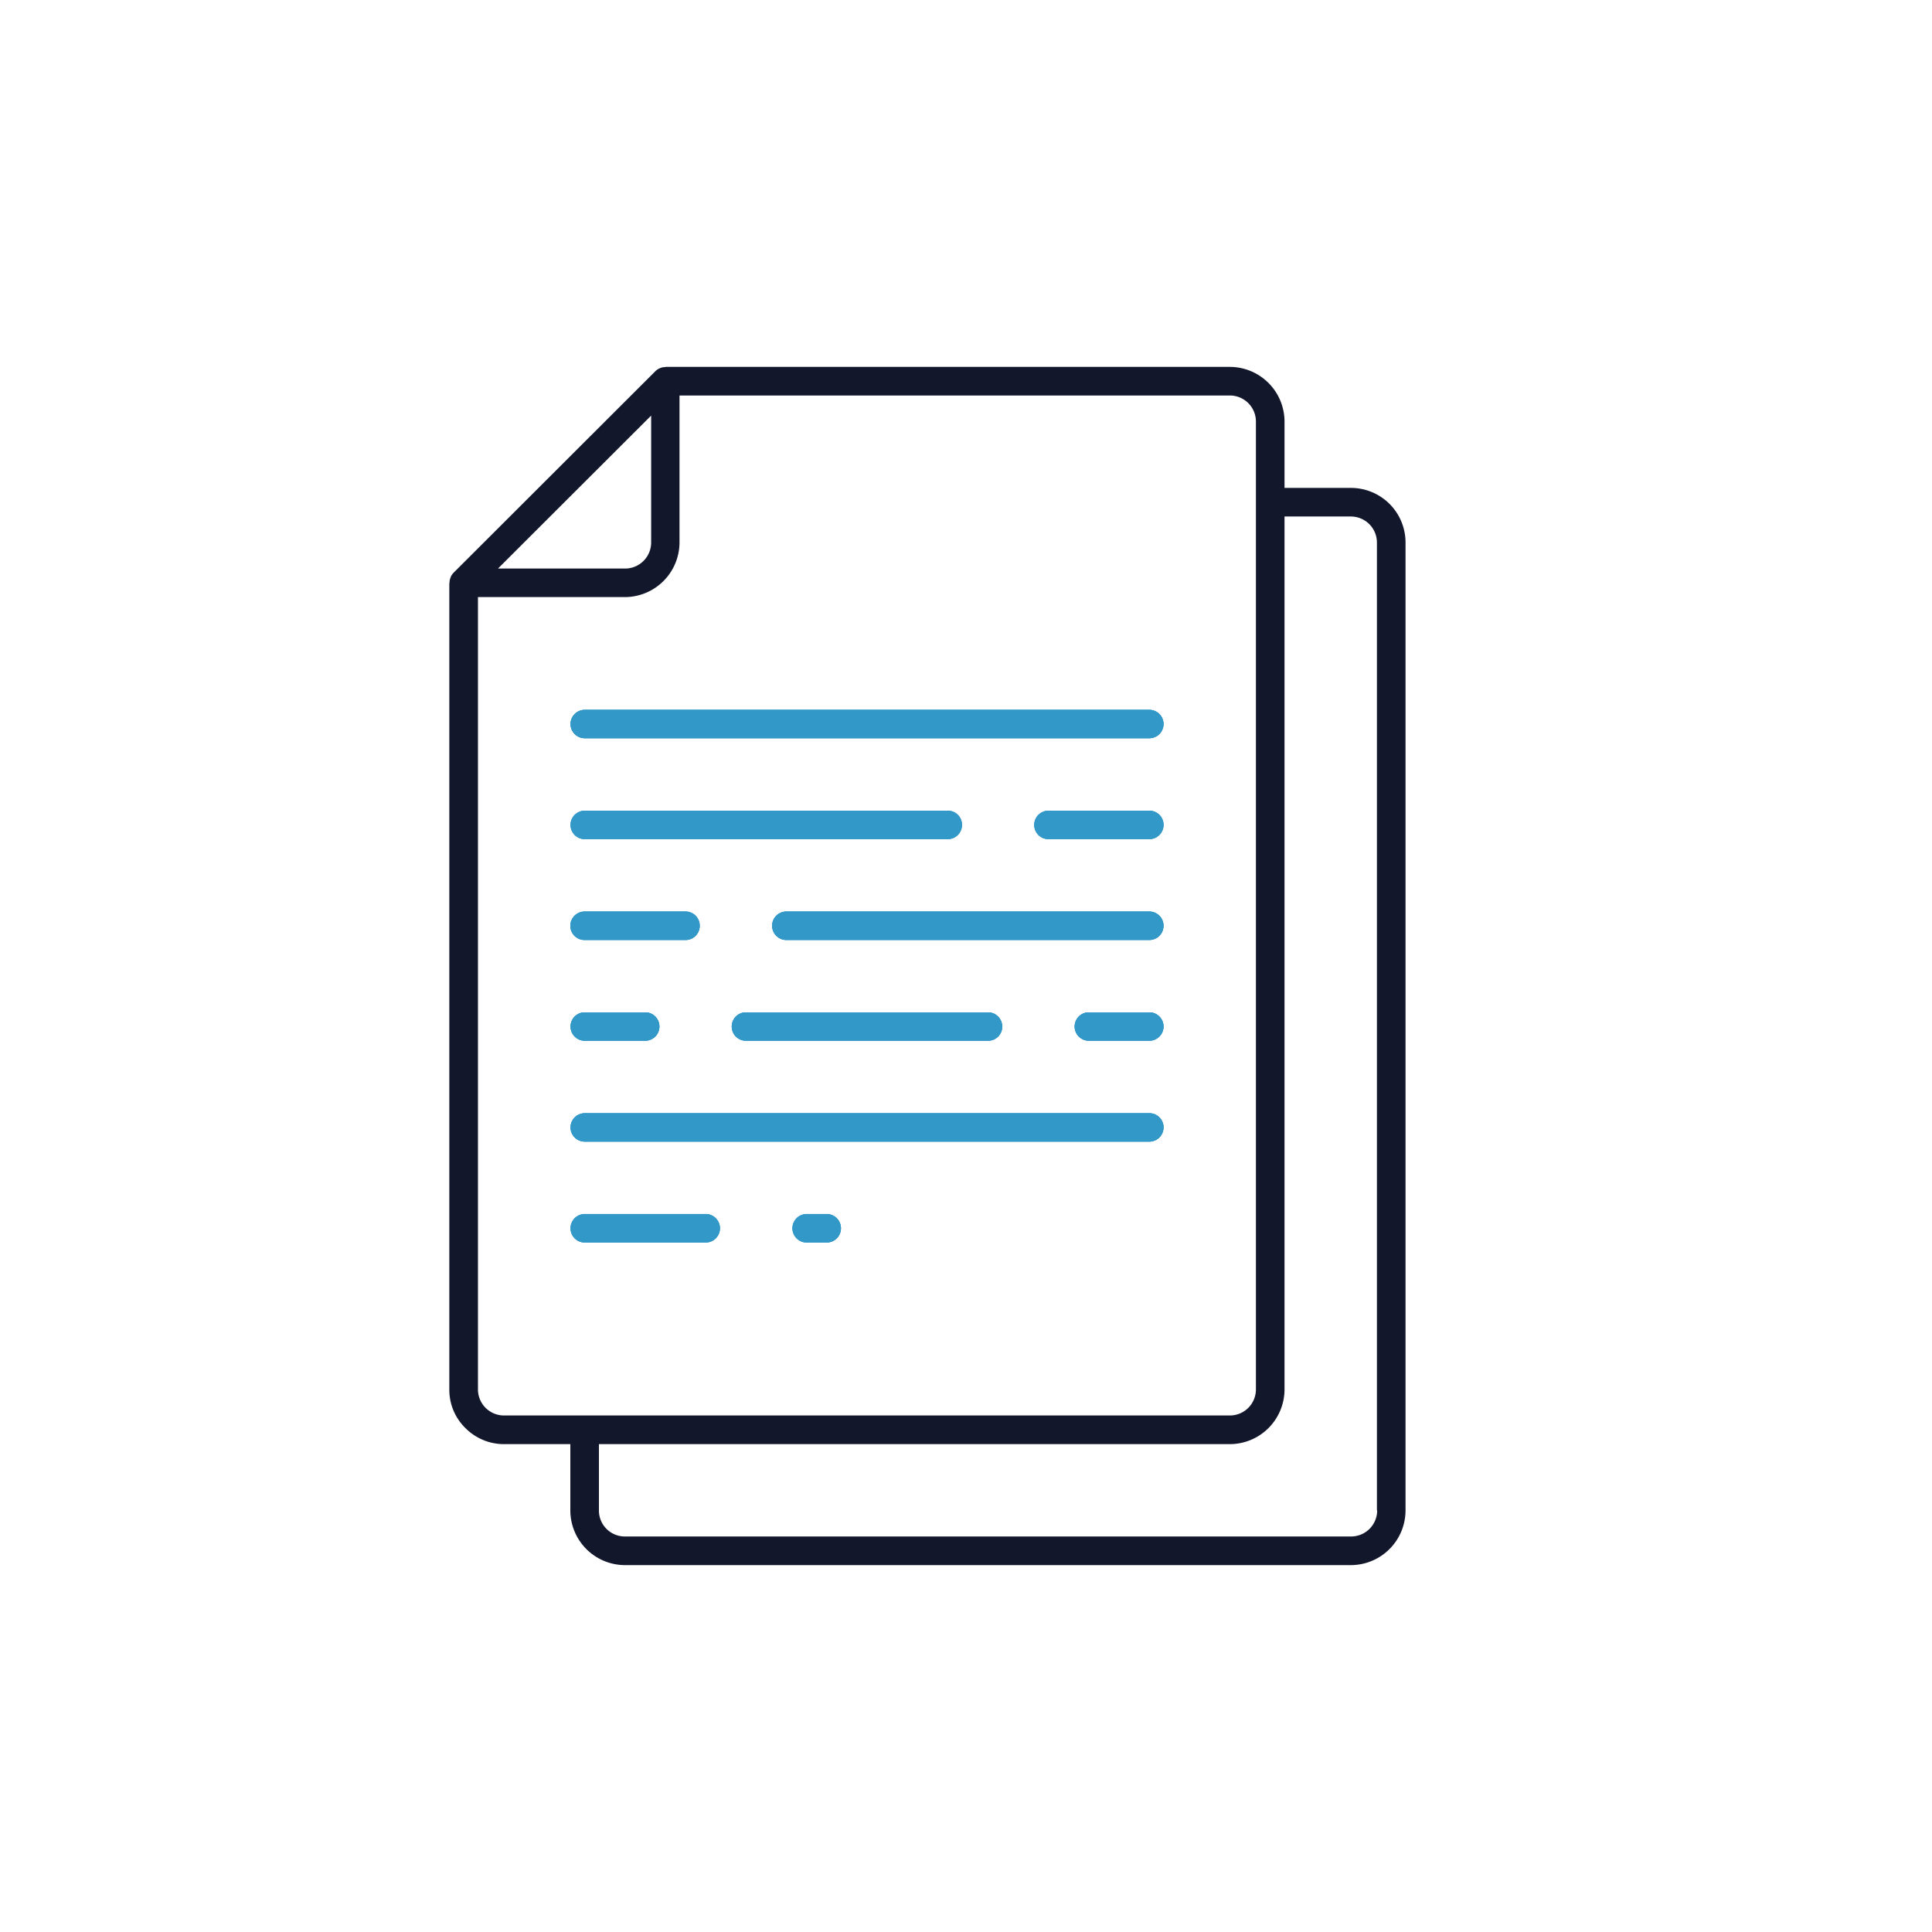 <svg xmlns="http://www.w3.org/2000/svg" width="172" height="172" viewBox="0 0 172 172">
    <defs>
        <clipPath id="ogz7kwz06a">
            <circle data-name="Ellipse 9" cx="86" cy="86" r="86" transform="translate(1360 1410)" style="fill:#fff;stroke:#707070"/>
        </clipPath>
    </defs>
    <g data-name="Mask Group 6" transform="translate(-1360 -1410)" style="clip-path:url(#ogz7kwz06a)">
        <g data-name="Group 22">
            <path data-name="Path 416" d="M98.419 11.621h-5.913V5.708a4.876 4.876 0 0 0-4.86-4.86h-50.2c-.042 0-.084.021-.147.021a.844.844 0 0 0-.316.063l-.063.021a.073.073 0 0 0-.042.021 1.194 1.194 0 0 0-.379.252l-17.97 17.948a1.194 1.194 0 0 0-.252.379c0 .021-.021.042-.021.063l-.021.063a.844.844 0 0 0-.063.316c0 .063-.021.105-.021.147v71.747a4.754 4.754 0 0 0 1.431 3.43 4.825 4.825 0 0 0 3.43 1.431h5.912v5.912a4.876 4.876 0 0 0 4.86 4.86h64.635a4.876 4.876 0 0 0 4.86-4.86V16.481a4.862 4.862 0 0 0-4.86-4.86zm-62.3-6.438v11.3A2.321 2.321 0 0 1 33.8 18.8H22.484zM23.01 94.2a2.321 2.321 0 0 1-2.31-2.311V21.341h13.083a4.876 4.876 0 0 0 4.86-4.86V3.394h49a2.321 2.321 0 0 1 2.317 2.314v86.181a2.321 2.321 0 0 1-2.314 2.311zm77.744 8.458a2.321 2.321 0 0 1-2.314 2.314H33.783a2.308 2.308 0 0 1-2.314-2.314V96.75h56.177a4.876 4.876 0 0 0 4.86-4.86V14.167h5.912a2.321 2.321 0 0 1 2.314 2.314v86.181z" transform="translate(1381.851 1441.816)" style="fill:#12172c"/>
        </g>
        <g data-name="Group 34">
            <g data-name="Group 23">
                <path data-name="Path 417" d="M87.081 52.6H36.816a1.262 1.262 0 0 1 0-2.525h50.265a1.262 1.262 0 1 1 0 2.525z" transform="translate(1375.242 1423.121)" style="fill-rule:evenodd;fill:#3198c8"/>
                <path data-name="Path 418" d="M87.081 52.6H36.816a1.262 1.262 0 0 1 0-2.525h50.265a1.262 1.262 0 1 1 0 2.525z" transform="translate(1375.242 1423.121)" style="fill:#3198c8"/>
                <path data-name="Path 419" d="M88.343 51.336a1.266 1.266 0 0 1-1.262 1.264H36.816a1.262 1.262 0 0 1 0-2.525h50.265a1.266 1.266 0 0 1 1.262 1.261z" transform="translate(1375.242 1423.121)" style="fill:#3198c8"/>
            </g>
            <g data-name="Group 24">
                <path data-name="Path 420" d="M87.081 110.508H36.816a1.262 1.262 0 0 1 0-2.525h50.265a1.262 1.262 0 1 1 0 2.525z" transform="translate(1375.242 1401.126)" style="fill-rule:evenodd;fill:#3198c8"/>
                <path data-name="Path 421" d="M87.081 110.508H36.816a1.262 1.262 0 0 1 0-2.525h50.265a1.262 1.262 0 1 1 0 2.525z" transform="translate(1375.242 1401.126)" style="fill:#3198c8"/>
                <path data-name="Path 422" d="M88.343 109.245a1.266 1.266 0 0 1-1.262 1.262H36.816a1.262 1.262 0 0 1 0-2.525h50.265a1.24 1.24 0 0 1 1.262 1.263z" transform="translate(1375.242 1401.126)" style="fill:#3198c8"/>
            </g>
            <g data-name="Group 25">
                <path data-name="Path 423" d="M112.361 67.084h-8.984a1.262 1.262 0 0 1 0-2.525h8.984a1.262 1.262 0 0 1 0 2.525z" transform="translate(1349.962 1417.619)" style="fill-rule:evenodd;fill:#3198c8"/>
                <path data-name="Path 424" d="M112.361 67.084h-8.984a1.262 1.262 0 0 1 0-2.525h8.984a1.262 1.262 0 0 1 0 2.525z" transform="translate(1349.962 1417.619)" style="fill:#3198c8"/>
                <path data-name="Path 425" d="M113.623 65.821a1.266 1.266 0 0 1-1.262 1.262h-8.984a1.262 1.262 0 1 1 0-2.525h8.984a1.24 1.24 0 0 1 1.262 1.263z" transform="translate(1349.962 1417.62)" style="fill:#3198c8"/>
            </g>
            <g data-name="Group 26">
                <path data-name="Path 426" d="M69.134 67.084H36.816a1.262 1.262 0 0 1 0-2.525h32.318a1.262 1.262 0 1 1 0 2.525z" transform="translate(1375.242 1417.619)" style="fill-rule:evenodd;fill:#3198c8"/>
                <path data-name="Path 427" d="M69.134 67.084H36.816a1.262 1.262 0 0 1 0-2.525h32.318a1.262 1.262 0 1 1 0 2.525z" transform="translate(1375.242 1417.619)" style="fill:#3198c8"/>
                <path data-name="Path 428" d="M70.4 65.821a1.266 1.266 0 0 1-1.262 1.262H36.816a1.262 1.262 0 0 1 0-2.525h32.318a1.24 1.24 0 0 1 1.266 1.263z" transform="translate(1375.242 1417.62)" style="fill:#3198c8"/>
            </g>
            <g data-name="Group 27">
                <path data-name="Path 429" d="M70.46 124.994h-1.789a1.262 1.262 0 1 1 0-2.525h1.789a1.262 1.262 0 1 1 0 2.525z" transform="translate(1363.143 1395.625)" style="fill-rule:evenodd;fill:#3198c8"/>
                <path data-name="Path 430" d="M70.46 124.994h-1.789a1.262 1.262 0 1 1 0-2.525h1.789a1.262 1.262 0 1 1 0 2.525z" transform="translate(1363.143 1395.625)" style="fill:#3198c8"/>
                <path data-name="Path 431" d="M71.722 123.7a1.266 1.266 0 0 1-1.262 1.262h-1.789a1.262 1.262 0 1 1 0-2.525h1.789a1.266 1.266 0 0 1 1.262 1.263z" transform="translate(1363.143 1395.637)" style="fill:#3198c8"/>
            </g>
            <g data-name="Group 28">
                <path data-name="Path 432" d="M47.588 124.994H36.816a1.262 1.262 0 1 1 0-2.525h10.772a1.262 1.262 0 1 1 0 2.525z" transform="translate(1375.242 1395.625)" style="fill-rule:evenodd;fill:#3198c8"/>
                <path data-name="Path 433" d="M47.588 124.994H36.816a1.262 1.262 0 1 1 0-2.525h10.772a1.262 1.262 0 1 1 0 2.525z" transform="translate(1375.242 1395.625)" style="fill:#3198c8"/>
                <path data-name="Path 434" d="M48.851 123.7a1.266 1.266 0 0 1-1.262 1.262H36.816a1.262 1.262 0 1 1 0-2.525h10.772a1.266 1.266 0 0 1 1.263 1.263z" transform="translate(1375.242 1395.637)" style="fill:#3198c8"/>
            </g>
            <g data-name="Group 29">
                <path data-name="Path 435" d="M45.766 81.57h-8.984a1.262 1.262 0 0 1 0-2.525h8.984a1.266 1.266 0 0 1 1.262 1.262 1.24 1.24 0 0 1-1.262 1.263z" transform="translate(1375.254 1412.117)" style="fill-rule:evenodd;fill:#3198c8"/>
                <path data-name="Path 436" d="M45.766 81.57h-8.984a1.262 1.262 0 0 1 0-2.525h8.984a1.266 1.266 0 0 1 1.262 1.262 1.24 1.24 0 0 1-1.262 1.263z" transform="translate(1375.254 1412.117)" style="fill:#3198c8"/>
                <path data-name="Path 437" d="M47.062 80.274a1.266 1.266 0 0 1-1.262 1.262h-8.984a1.262 1.262 0 0 1 0-2.525H45.8a1.266 1.266 0 0 1 1.262 1.263z" transform="translate(1375.242 1412.13)" style="fill:#3198c8"/>
            </g>
            <g data-name="Group 30">
                <path data-name="Path 438" d="M98.072 81.57H65.754a1.262 1.262 0 0 1 0-2.525h32.318a1.262 1.262 0 0 1 0 2.525z" transform="translate(1364.25 1412.117)" style="fill-rule:evenodd;fill:#3198c8"/>
                <path data-name="Path 439" d="M98.072 81.57H65.754a1.262 1.262 0 0 1 0-2.525h32.318a1.262 1.262 0 0 1 0 2.525z" transform="translate(1364.25 1412.117)" style="fill:#3198c8"/>
                <path data-name="Path 440" d="M99.334 80.274a1.266 1.266 0 0 1-1.262 1.262H65.754a1.262 1.262 0 0 1 0-2.525h32.318a1.266 1.266 0 0 1 1.262 1.263z" transform="translate(1364.25 1412.13)" style="fill:#3198c8"/>
            </g>
            <g data-name="Group 31">
                <path data-name="Path 441" d="M42.2 96.022h-5.384a1.262 1.262 0 1 1 0-2.525H42.2a1.262 1.262 0 1 1 0 2.525z" transform="translate(1375.242 1406.629)" style="fill-rule:evenodd;fill:#3198c8"/>
                <path data-name="Path 442" d="M42.2 96.022h-5.384a1.262 1.262 0 1 1 0-2.525H42.2a1.262 1.262 0 1 1 0 2.525z" transform="translate(1375.242 1406.629)" style="fill:#3198c8"/>
                <path data-name="Path 443" d="M43.465 94.76a1.266 1.266 0 0 1-1.265 1.262h-5.384a1.262 1.262 0 1 1 0-2.525H42.2a1.266 1.266 0 0 1 1.265 1.263z" transform="translate(1375.242 1406.629)" style="fill:#3198c8"/>
            </g>
            <g data-name="Group 32">
                <path data-name="Path 444" d="M81.5 96.022H59.953a1.262 1.262 0 0 1 0-2.525H81.5a1.266 1.266 0 0 1 1.26 1.263 1.24 1.24 0 0 1-1.26 1.262z" transform="translate(1366.455 1406.629)" style="fill-rule:evenodd;fill:#3198c8"/>
                <path data-name="Path 445" d="M81.5 96.022H59.953a1.262 1.262 0 0 1 0-2.525H81.5a1.266 1.266 0 0 1 1.26 1.263 1.24 1.24 0 0 1-1.26 1.262z" transform="translate(1366.455 1406.629)" style="fill:#3198c8"/>
                <path data-name="Path 446" d="M82.781 94.76a1.266 1.266 0 0 1-1.262 1.262H59.953a1.262 1.262 0 0 1 0-2.525H81.5a1.271 1.271 0 0 1 1.281 1.263z" transform="translate(1366.455 1406.629)" style="fill:#3198c8"/>
            </g>
            <g data-name="Group 33">
                <path data-name="Path 447" d="M114.564 96.022h-5.386a1.262 1.262 0 0 1 0-2.525h5.386a1.262 1.262 0 1 1 0 2.525z" transform="translate(1347.758 1406.629)" style="fill-rule:evenodd;fill:#3198c8"/>
                <path data-name="Path 448" d="M114.564 96.022h-5.386a1.262 1.262 0 0 1 0-2.525h5.386a1.262 1.262 0 1 1 0 2.525z" transform="translate(1347.758 1406.629)" style="fill:#3198c8"/>
                <path data-name="Path 449" d="M115.827 94.76a1.266 1.266 0 0 1-1.262 1.262h-5.386a1.262 1.262 0 0 1 0-2.525h5.386a1.266 1.266 0 0 1 1.262 1.263z" transform="translate(1347.758 1406.629)" style="fill:#3198c8"/>
            </g>
        </g>
    </g>
</svg>
